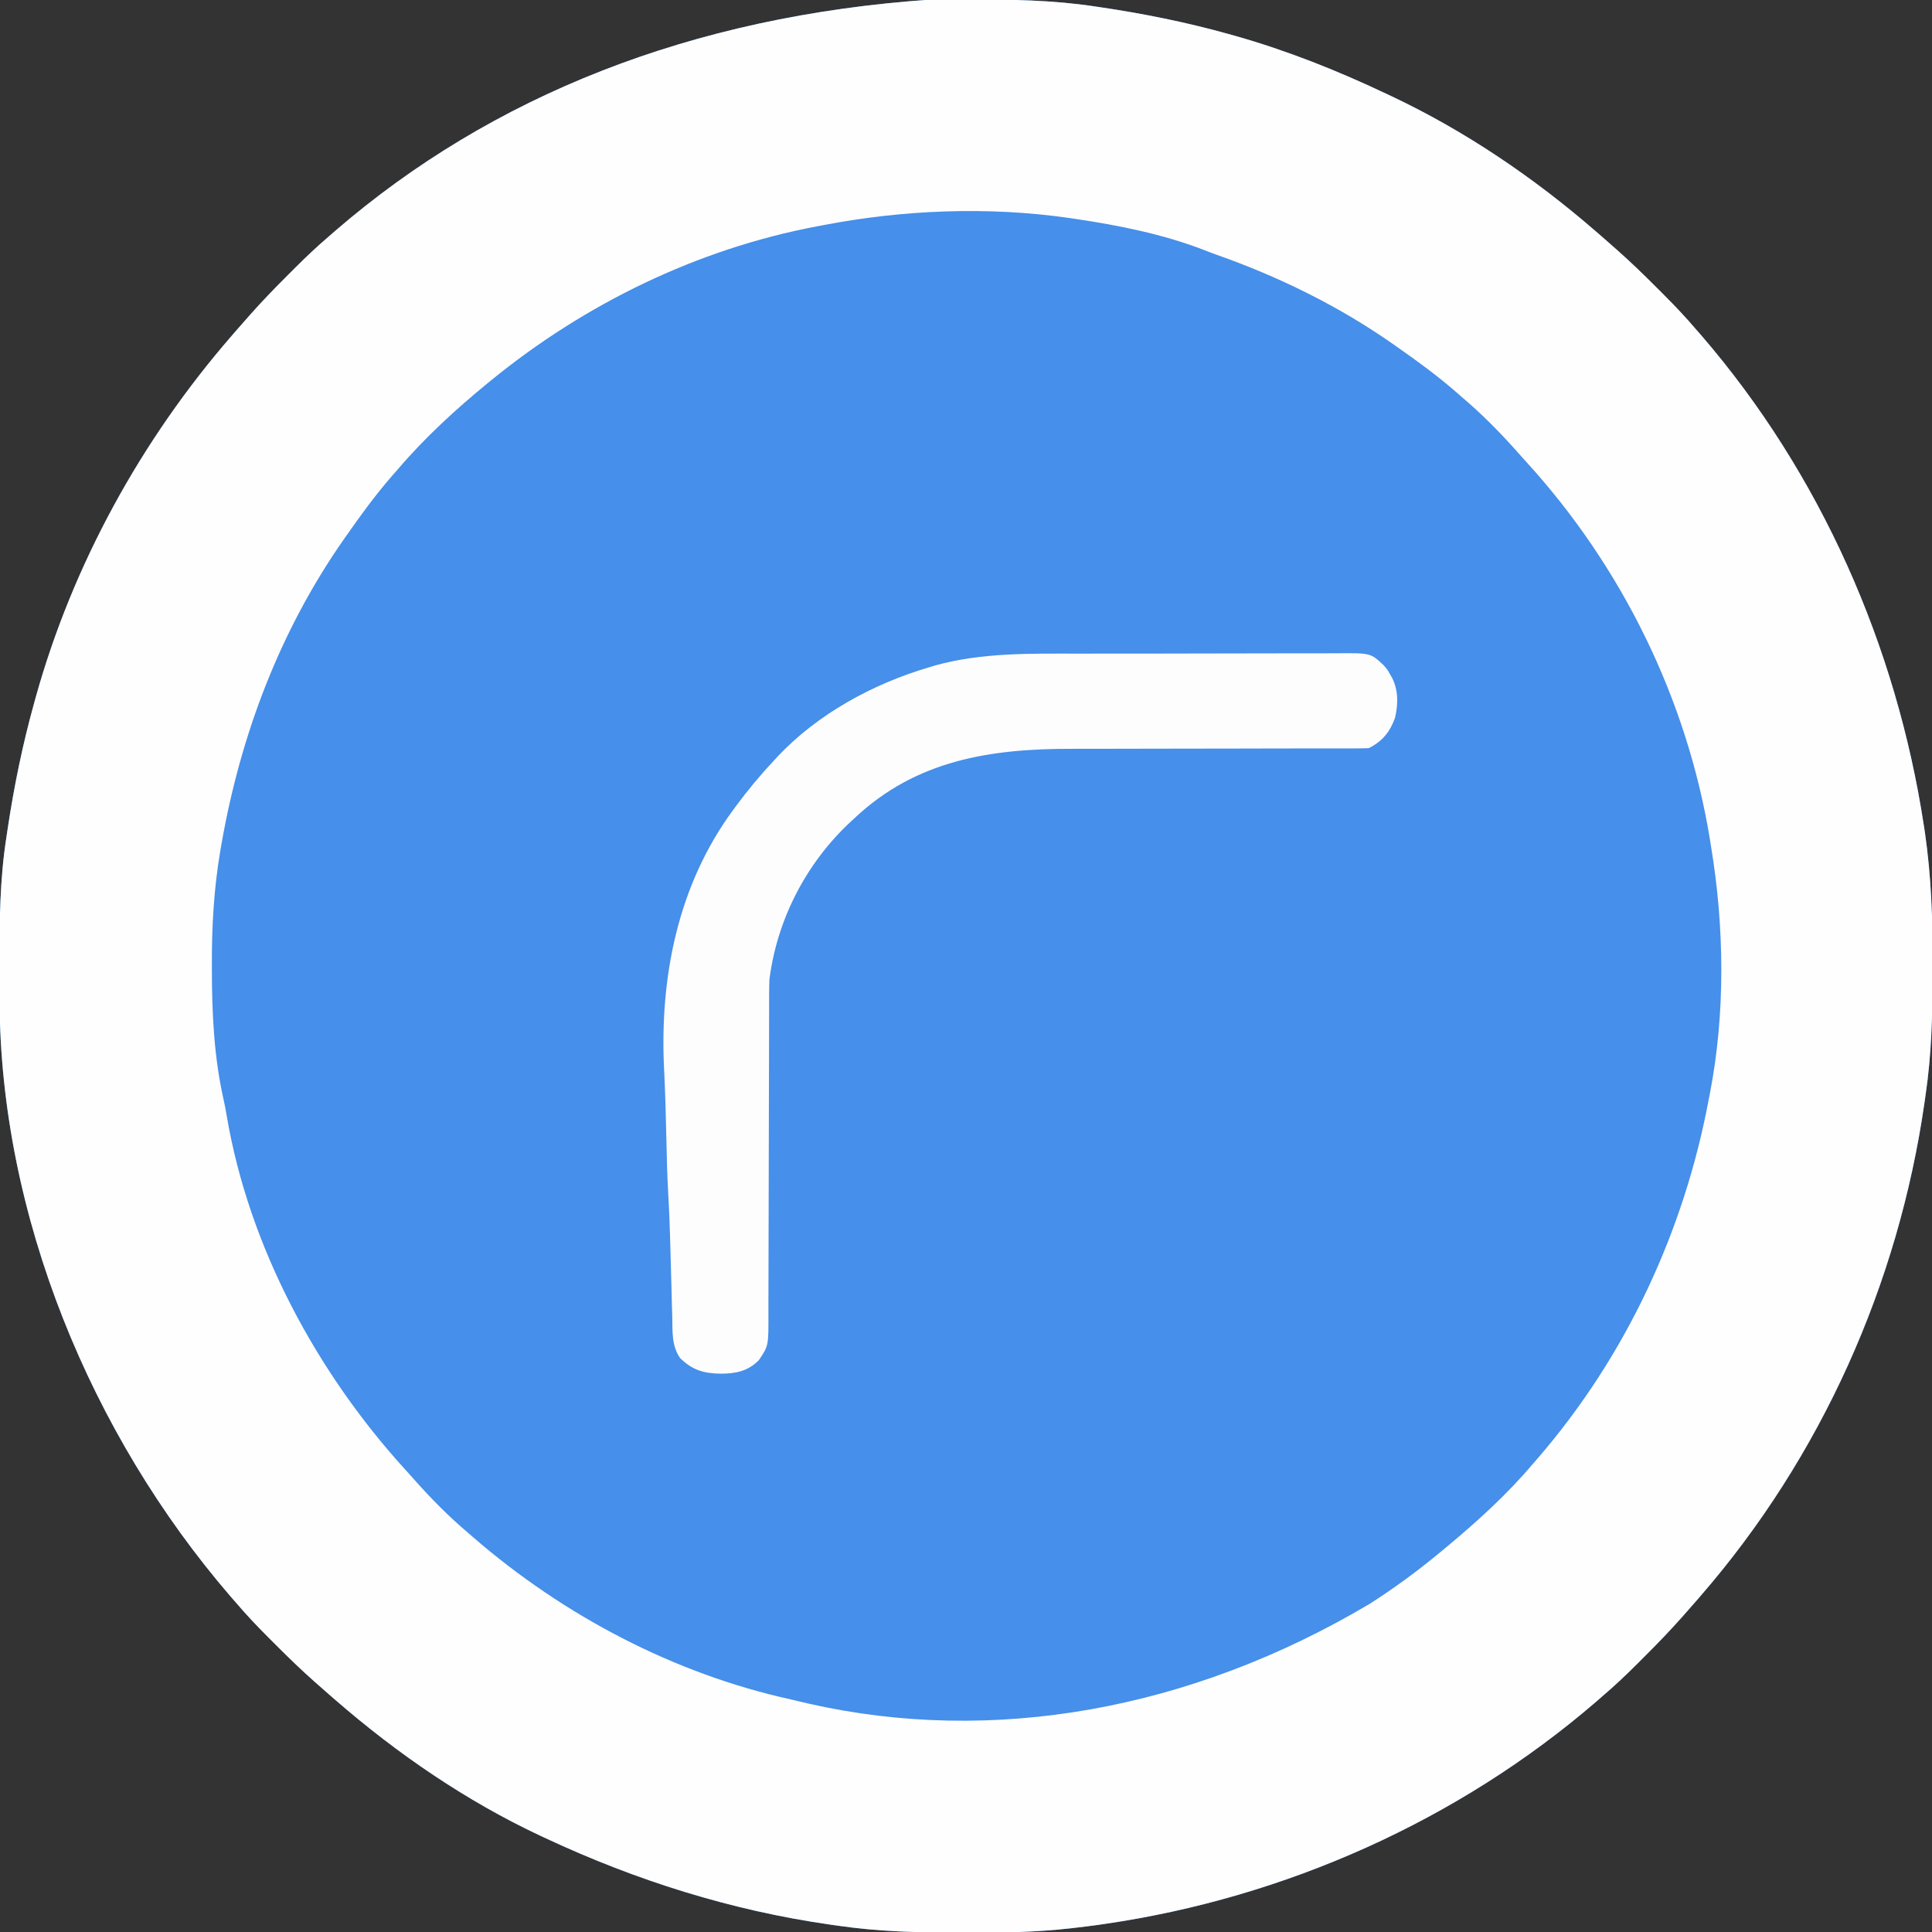 <?xml version="1.0" encoding="UTF-8"?>
<svg version="1.1" xmlns="http://www.w3.org/2000/svg" width="909" height="909">
  <rect width="100%" height="100%" fill="#333333" stroke="none"/>
  <path d="M0 0 C1.811 -0.011 1.811 -0.011 3.659 -0.021 C7.536 -0.039 11.412 -0.045 15.289 -0.047 C15.95 -0.047 16.612 -0.047 17.293 -0.048 C37.333 -0.049 57.06 0.204 76.914 3.203 C77.589 3.303 78.264 3.402 78.959 3.505 C99.573 6.545 119.832 10.586 139.914 16.203 C141.534 16.655 141.534 16.655 143.187 17.116 C167.535 24.021 191.057 33.368 213.914 44.203 C214.69 44.567 215.466 44.93 216.266 45.305 C251.28 61.806 283.727 83.859 312.914 109.203 C313.649 109.837 314.384 110.472 315.141 111.125 C317.076 112.806 318.996 114.503 320.914 116.203 C321.986 117.148 321.986 117.148 323.081 118.113 C329.141 123.503 334.961 129.094 340.683 134.842 C342.107 136.272 343.537 137.696 344.967 139.119 C350.159 144.319 355.157 149.604 359.914 155.203 C360.76 156.167 361.605 157.132 362.477 158.125 C418.508 223.136 454.204 304.151 467.102 388.766 C467.256 389.768 467.411 390.77 467.571 391.803 C470.583 412.567 471.288 433.246 471.227 454.203 C471.224 456.152 471.224 456.152 471.221 458.141 C471.176 477.341 470.726 496.183 467.914 515.203 C467.657 517.028 467.657 517.028 467.394 518.889 C455.088 604.529 418.675 685.837 361.914 751.203 C361.28 751.938 360.646 752.673 359.992 753.43 C358.311 755.365 356.614 757.285 354.914 759.203 C354.284 759.918 353.654 760.633 353.005 761.37 C347.614 767.43 342.023 773.25 336.275 778.972 C334.846 780.396 333.422 781.826 331.998 783.256 C326.798 788.448 321.513 793.446 315.914 798.203 C314.95 799.049 313.986 799.894 312.992 800.766 C247.996 856.784 166.54 893.039 81.789 905.391 C80.731 905.546 79.673 905.7 78.582 905.86 C75.03 906.352 71.476 906.789 67.914 907.203 C66.782 907.336 66.782 907.336 65.626 907.471 C49.412 909.308 33.282 909.563 16.977 909.516 C15.675 909.514 14.373 909.512 13.031 909.51 C-6.187 909.465 -25.048 909.018 -44.086 906.203 C-45.302 906.032 -46.519 905.86 -47.772 905.683 C-94.118 899.023 -138.717 884.985 -181.086 865.203 C-182.421 864.583 -182.421 864.583 -183.783 863.951 C-218.681 847.588 -251.032 825.432 -280.086 800.203 C-280.821 799.569 -281.555 798.935 -282.312 798.281 C-284.248 796.6 -286.168 794.903 -288.086 793.203 C-288.801 792.573 -289.516 791.943 -290.252 791.294 C-296.313 785.903 -302.133 780.312 -307.855 774.564 C-309.279 773.135 -310.709 771.711 -312.139 770.287 C-317.331 765.087 -322.329 759.802 -327.086 754.203 C-327.932 753.239 -328.777 752.275 -329.648 751.281 C-395.369 675.028 -437.902 572.115 -438.289 470.863 C-438.296 469.631 -438.303 468.398 -438.31 467.129 C-438.328 463.174 -438.335 459.22 -438.336 455.266 C-438.336 454.592 -438.337 453.918 -438.337 453.223 C-438.338 433.388 -438.15 413.846 -435.086 394.203 C-434.879 392.823 -434.673 391.442 -434.468 390.062 C-431.471 370.155 -427.476 350.613 -422.086 331.203 C-421.683 329.737 -421.683 329.737 -421.271 328.241 C-403.833 265.729 -371.58 207.139 -329.086 158.203 C-328.135 157.101 -328.135 157.101 -327.164 155.977 C-325.483 154.041 -323.786 152.121 -322.086 150.203 C-321.456 149.488 -320.826 148.773 -320.177 148.037 C-314.786 141.976 -309.195 136.156 -303.447 130.434 C-302.018 129.01 -300.594 127.58 -299.17 126.15 C-293.97 120.958 -288.685 115.96 -283.086 111.203 C-282.122 110.358 -281.158 109.512 -280.164 108.641 C-206.785 45.397 -112.958 7.713 0 0 Z " fill="#468FEA" transform="translate(438.086,-0.203)"/>
  <path d="M0 0 C1.811 -0.011 1.811 -0.011 3.659 -0.021 C7.536 -0.039 11.412 -0.045 15.289 -0.047 C15.95 -0.047 16.612 -0.047 17.293 -0.048 C37.333 -0.049 57.06 0.204 76.914 3.203 C77.589 3.303 78.264 3.402 78.959 3.505 C99.573 6.545 119.832 10.586 139.914 16.203 C141.534 16.655 141.534 16.655 143.187 17.116 C167.535 24.021 191.057 33.368 213.914 44.203 C214.69 44.567 215.466 44.93 216.266 45.305 C251.28 61.806 283.727 83.859 312.914 109.203 C313.649 109.837 314.384 110.472 315.141 111.125 C317.076 112.806 318.996 114.503 320.914 116.203 C321.986 117.148 321.986 117.148 323.081 118.113 C329.141 123.503 334.961 129.094 340.683 134.842 C342.107 136.272 343.537 137.696 344.967 139.119 C350.159 144.319 355.157 149.604 359.914 155.203 C360.76 156.167 361.605 157.132 362.477 158.125 C418.508 223.136 454.204 304.151 467.102 388.766 C467.256 389.768 467.411 390.77 467.571 391.803 C470.583 412.567 471.288 433.246 471.227 454.203 C471.224 456.152 471.224 456.152 471.221 458.141 C471.176 477.341 470.726 496.183 467.914 515.203 C467.657 517.028 467.657 517.028 467.394 518.889 C455.088 604.529 418.675 685.837 361.914 751.203 C361.28 751.938 360.646 752.673 359.992 753.43 C358.311 755.365 356.614 757.285 354.914 759.203 C354.284 759.918 353.654 760.633 353.005 761.37 C347.614 767.43 342.023 773.25 336.275 778.972 C334.846 780.396 333.422 781.826 331.998 783.256 C326.798 788.448 321.513 793.446 315.914 798.203 C314.95 799.049 313.986 799.894 312.992 800.766 C247.996 856.784 166.54 893.039 81.789 905.391 C80.731 905.546 79.673 905.7 78.582 905.86 C75.03 906.352 71.476 906.789 67.914 907.203 C66.782 907.336 66.782 907.336 65.626 907.471 C49.412 909.308 33.282 909.563 16.977 909.516 C15.675 909.514 14.373 909.512 13.031 909.51 C-6.187 909.465 -25.048 909.018 -44.086 906.203 C-45.302 906.032 -46.519 905.86 -47.772 905.683 C-94.118 899.023 -138.717 884.985 -181.086 865.203 C-182.421 864.583 -182.421 864.583 -183.783 863.951 C-218.681 847.588 -251.032 825.432 -280.086 800.203 C-280.821 799.569 -281.555 798.935 -282.312 798.281 C-284.248 796.6 -286.168 794.903 -288.086 793.203 C-288.801 792.573 -289.516 791.943 -290.252 791.294 C-296.313 785.903 -302.133 780.312 -307.855 774.564 C-309.279 773.135 -310.709 771.711 -312.139 770.287 C-317.331 765.087 -322.329 759.802 -327.086 754.203 C-327.932 753.239 -328.777 752.275 -329.648 751.281 C-395.369 675.028 -437.902 572.115 -438.289 470.863 C-438.296 469.631 -438.303 468.398 -438.31 467.129 C-438.328 463.174 -438.335 459.22 -438.336 455.266 C-438.336 454.592 -438.337 453.918 -438.337 453.223 C-438.338 433.388 -438.15 413.846 -435.086 394.203 C-434.879 392.823 -434.673 391.442 -434.468 390.062 C-431.471 370.155 -427.476 350.613 -422.086 331.203 C-421.683 329.737 -421.683 329.737 -421.271 328.241 C-403.833 265.729 -371.58 207.139 -329.086 158.203 C-328.135 157.101 -328.135 157.101 -327.164 155.977 C-325.483 154.041 -323.786 152.121 -322.086 150.203 C-321.456 149.488 -320.826 148.773 -320.177 148.037 C-314.786 141.976 -309.195 136.156 -303.447 130.434 C-302.018 129.01 -300.594 127.58 -299.17 126.15 C-293.97 120.958 -288.685 115.96 -283.086 111.203 C-282.122 110.358 -281.158 109.512 -280.164 108.641 C-206.785 45.397 -112.958 7.713 0 0 Z M-51.086 106.203 C-52.013 106.377 -52.939 106.551 -53.894 106.729 C-110.114 117.407 -162.86 143.131 -207.086 179.203 C-207.621 179.639 -208.157 180.076 -208.708 180.525 C-223.818 192.914 -238.413 206.315 -251.086 221.203 C-251.885 222.113 -252.684 223.023 -253.508 223.961 C-261.326 232.931 -268.276 242.454 -275.086 252.203 C-275.533 252.84 -275.981 253.476 -276.441 254.132 C-306.337 296.918 -324.866 345.868 -333.836 397.078 C-334.035 398.205 -334.233 399.331 -334.438 400.492 C-337.42 418.23 -338.46 435.669 -338.398 453.641 C-338.397 454.69 -338.396 455.738 -338.395 456.819 C-338.35 477.322 -337.391 497.58 -332.871 517.656 C-332.304 520.217 -331.817 522.729 -331.395 525.312 C-320.958 586.794 -289.081 645.937 -247.332 691.738 C-245.834 693.382 -244.347 695.036 -242.871 696.699 C-235.119 705.432 -226.995 713.652 -218.086 721.203 C-217.154 722.013 -216.222 722.822 -215.262 723.656 C-172.771 760.383 -120.927 787.691 -65.989 799.778 C-63.18 800.405 -60.385 801.092 -57.586 801.766 C28.682 821.324 121.832 805.023 206.41 754.766 C218.081 747.305 229.278 739.078 239.914 730.203 C240.914 729.376 241.915 728.548 242.945 727.695 C257.16 715.857 270.938 703.332 282.914 689.203 C283.724 688.271 284.533 687.339 285.367 686.379 C326.847 638.389 354.331 579.469 365.914 517.203 C366.085 516.344 366.256 515.485 366.432 514.599 C373.771 476.756 373.219 436.104 366.914 398.203 C366.732 397.071 366.55 395.938 366.363 394.771 C355.584 329 325.009 266.862 280.156 217.664 C278.671 216.034 277.197 214.393 275.734 212.742 C267.672 203.647 259.194 195.058 249.914 187.203 C249.007 186.406 248.099 185.61 247.164 184.789 C238.193 176.967 228.667 170.016 218.914 163.203 C218.277 162.756 217.641 162.309 216.985 161.848 C191.585 144.1 163.551 130.376 134.375 120.083 C132.334 119.353 130.311 118.577 128.293 117.789 C109.134 110.374 88.197 106.197 67.914 103.203 C66.917 103.054 65.919 102.904 64.892 102.75 C26.72 97.272 -13.303 98.894 -51.086 106.203 Z " fill="#FEFEFE" transform="translate(438.086,-0.203)"/>
  <path d="M0 0 C3.773 0 7.546 -0.008 11.319 -0.017 C20.215 -0.036 29.111 -0.039 38.008 -0.032 C47.161 -0.025 56.315 -0.049 65.468 -0.085 C73.369 -0.116 81.269 -0.128 89.169 -0.124 C93.871 -0.122 98.572 -0.127 103.274 -0.152 C107.682 -0.174 112.089 -0.172 116.498 -0.152 C118.11 -0.148 119.722 -0.153 121.335 -0.168 C137.198 -0.299 137.198 -0.299 143.301 5.469 C145.141 7.602 145.141 7.602 146.238 9.594 C146.619 10.256 146.999 10.919 147.391 11.602 C150.247 17.46 150.138 23.941 148.653 30.203 C146.3 36.838 142.639 41.3 136.301 44.469 C134.07 44.565 131.836 44.593 129.603 44.593 C128.906 44.595 128.209 44.596 127.492 44.598 C125.144 44.601 122.797 44.598 120.45 44.595 C118.772 44.596 117.093 44.598 115.414 44.6 C111.788 44.605 108.163 44.607 104.538 44.607 C98.785 44.608 93.033 44.621 87.28 44.637 C86.308 44.639 85.336 44.642 84.335 44.644 C82.346 44.65 80.358 44.655 78.369 44.66 C64.977 44.695 51.584 44.722 38.192 44.719 C29.161 44.718 20.131 44.734 11.101 44.77 C6.331 44.788 1.561 44.798 -3.21 44.786 C-41.607 44.696 -76.638 50.042 -105.699 77.469 C-106.212 77.94 -106.724 78.412 -107.252 78.898 C-128.264 98.319 -142.143 125.007 -145.699 153.469 C-145.787 155.894 -145.828 158.322 -145.83 160.749 C-145.832 161.447 -145.835 162.146 -145.837 162.866 C-145.843 165.188 -145.842 167.511 -145.841 169.834 C-145.844 171.507 -145.847 173.179 -145.851 174.852 C-145.859 178.446 -145.864 182.039 -145.868 185.633 C-145.874 191.319 -145.89 197.005 -145.909 202.692 C-145.915 204.641 -145.922 206.59 -145.928 208.54 C-145.931 209.516 -145.934 210.492 -145.938 211.497 C-145.98 224.728 -146.013 237.96 -146.025 251.191 C-146.033 260.126 -146.056 269.061 -146.094 277.996 C-146.114 282.72 -146.126 287.444 -146.121 292.168 C-146.117 296.612 -146.131 301.054 -146.158 305.497 C-146.165 307.124 -146.166 308.751 -146.158 310.378 C-146.097 325.686 -146.097 325.686 -150.699 332.469 C-155.86 337.63 -161.502 338.758 -168.637 338.781 C-176.579 338.656 -181.861 337.145 -187.699 331.469 C-191.719 325.625 -191.254 319.257 -191.394 312.426 C-191.452 310.471 -191.51 308.517 -191.568 306.562 C-191.645 303.825 -191.709 301.088 -191.774 298.351 C-191.856 294.958 -191.951 291.566 -192.047 288.174 C-192.158 284.218 -192.269 280.263 -192.374 276.307 C-192.588 268.533 -192.903 260.775 -193.352 253.012 C-193.793 245.22 -193.974 237.426 -194.145 229.625 C-194.396 218.17 -194.672 206.724 -195.262 195.281 C-197.345 152.18 -188.788 108.865 -162.699 73.469 C-162.312 72.942 -161.926 72.416 -161.528 71.874 C-155.987 64.373 -150.099 57.258 -143.699 50.469 C-143.051 49.756 -142.402 49.043 -141.734 48.309 C-122.788 28.272 -96.958 14.222 -70.699 6.469 C-69.766 6.184 -68.832 5.899 -67.871 5.606 C-45.723 -0.564 -22.769 -0.01 0 0 Z " fill="#FDFDFE" transform="translate(507.699,307.531)"/>
</svg>
